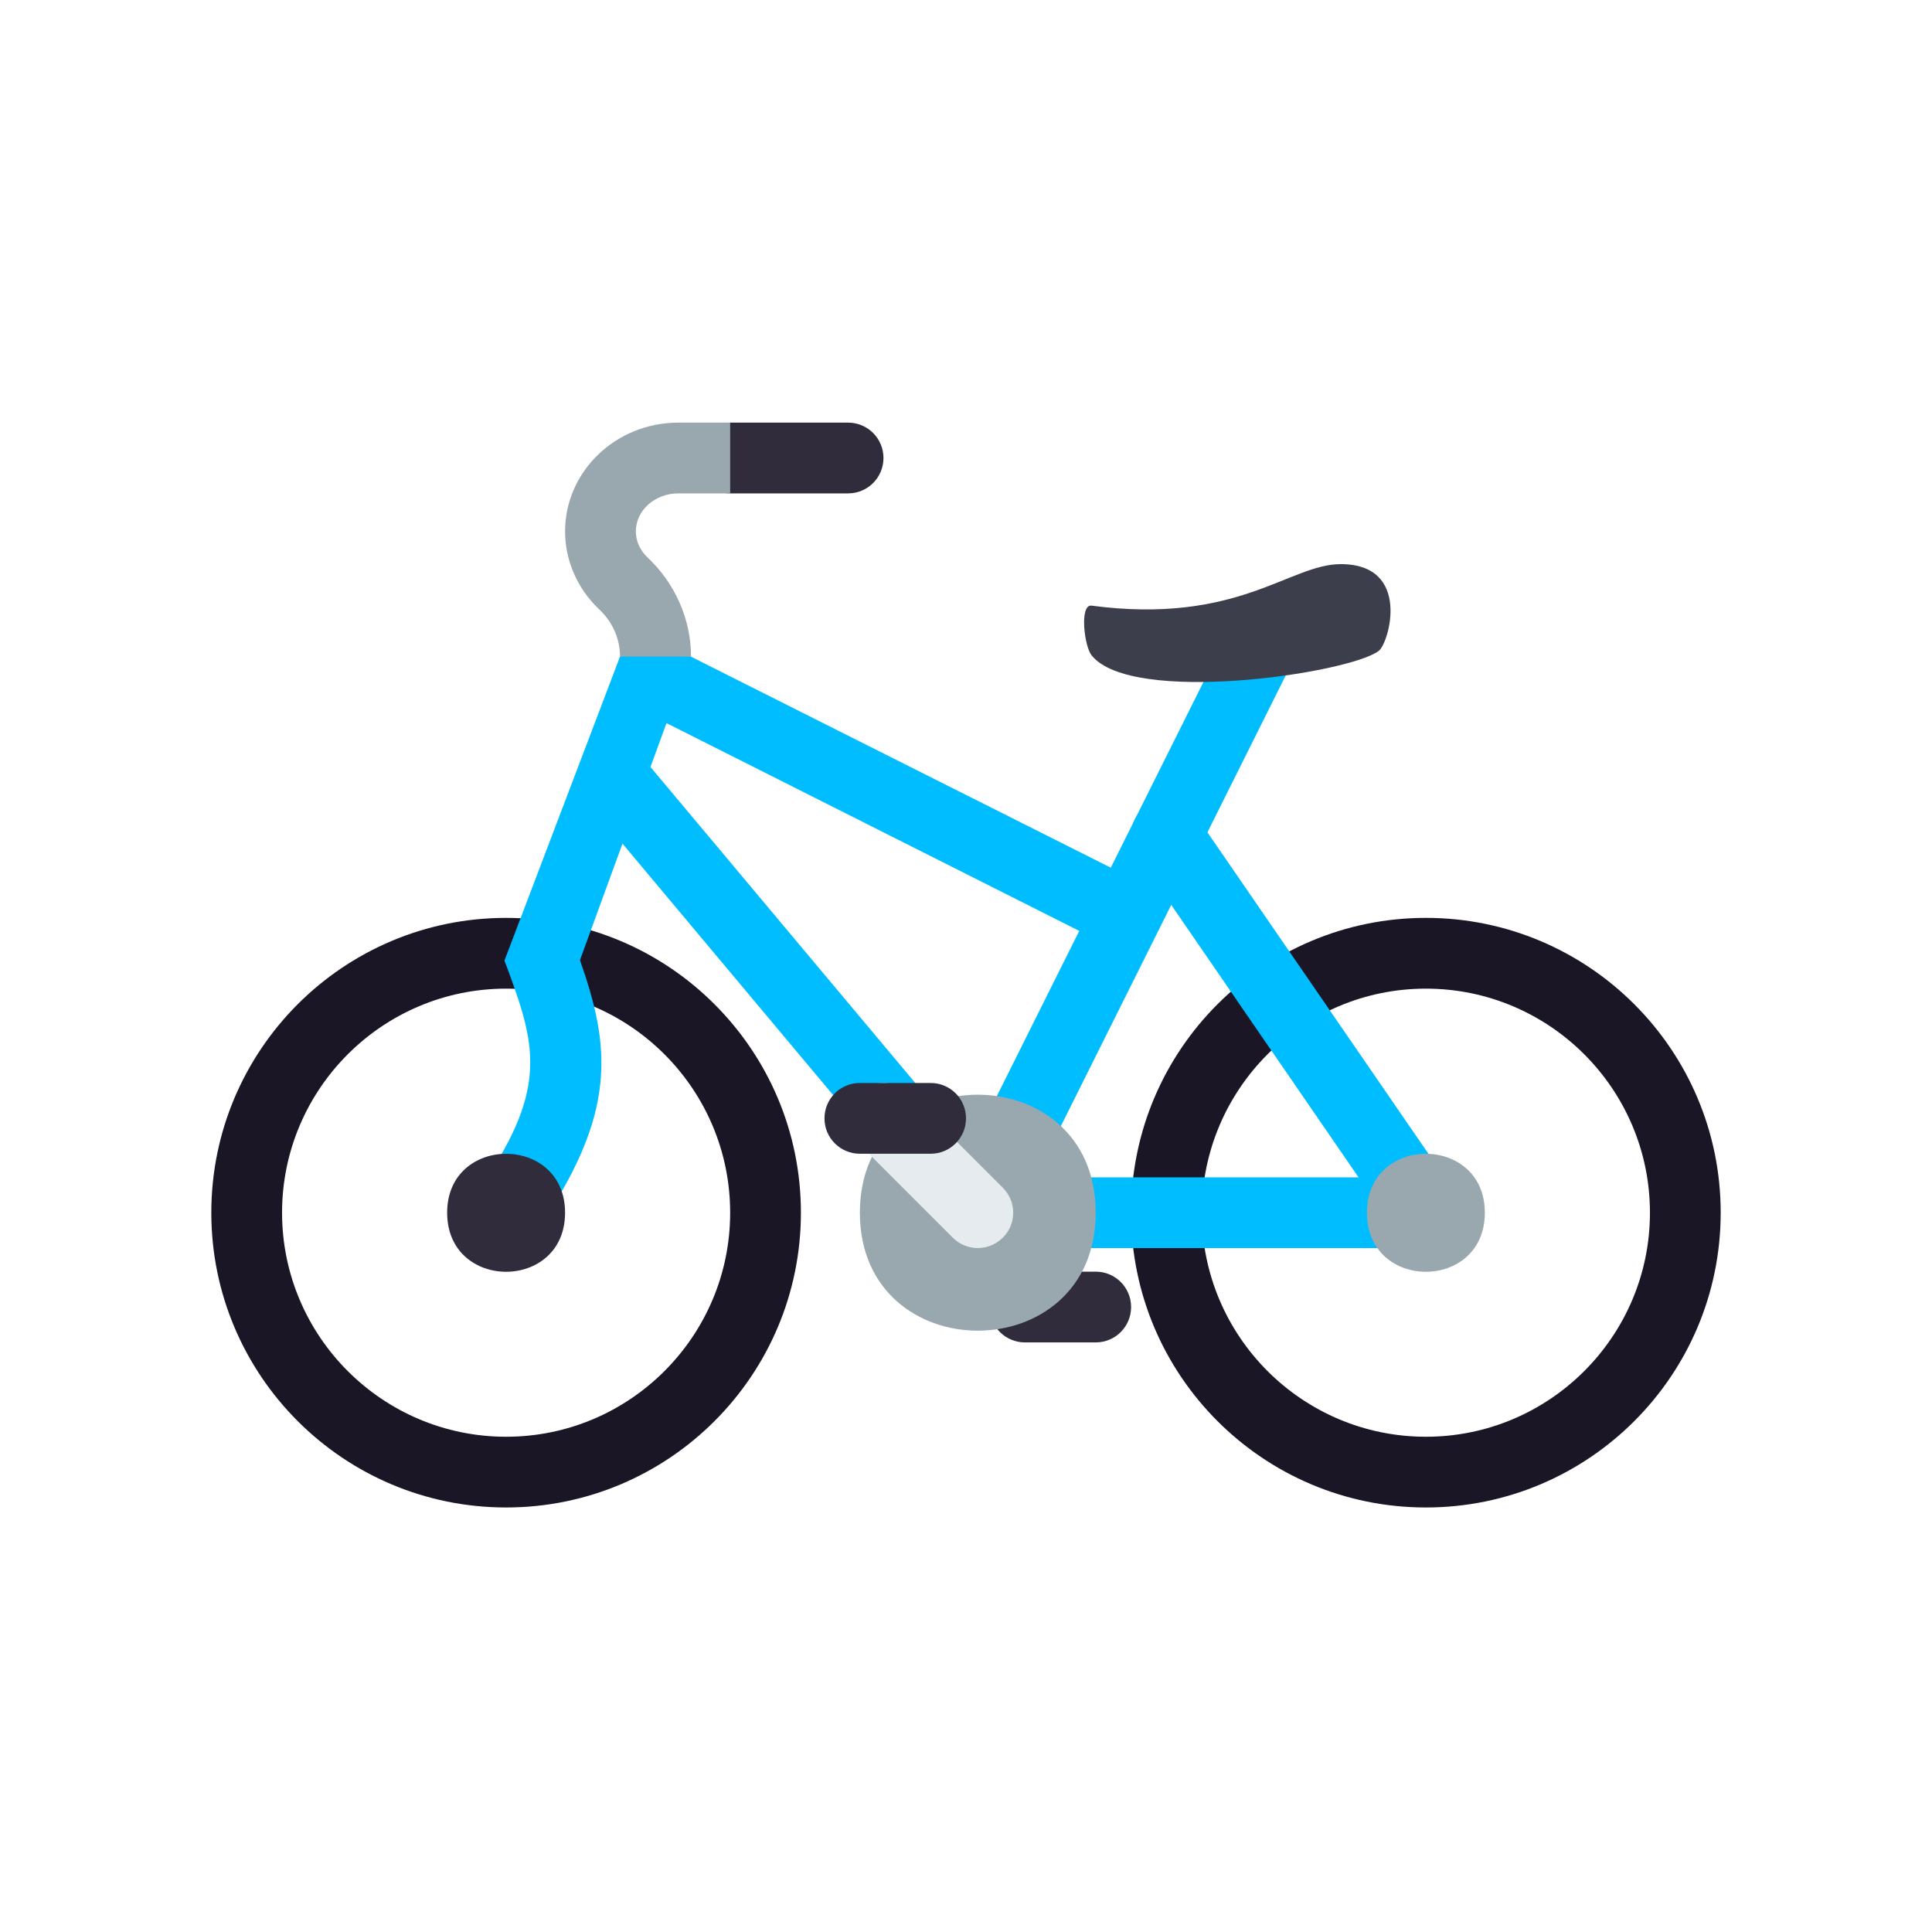 <svg height="128" viewBox="0 0 128 128" width="128" xmlns="http://www.w3.org/2000/svg"><g fill="none" transform="translate(14 28)"><path d="m48.719 51.281 18.703-37.484c1.391-2.766 5.562-.672 4.188 2.094l-18.703 37.484c-1.391 2.766-5.578.703-4.188-2.094z" fill="#00bdff"/><path d="m58.594 60.938h-4.688c-1.297 0-2.344-1.047-2.344-2.344s1.047-2.344 2.344-2.344h4.688c1.297 0 2.344 1.047 2.344 2.344s-1.047 2.344-2.344 2.344z" fill="#302c3b"/><path d="m80.469 37.5c8.188 0 14.844 6.656 14.844 14.844s-6.656 14.844-14.844 14.844-14.844-6.656-14.844-14.844 6.656-14.844 14.844-14.844m0-4.688c-10.781 0-19.531 8.75-19.531 19.531s8.75 19.531 19.531 19.531 19.531-8.75 19.531-19.531-8.75-19.531-19.531-19.531z" fill="#1a1626"/><path d="m19.531 37.5c8.188 0 14.844 6.656 14.844 14.844s-6.656 14.844-14.844 14.844-14.844-6.656-14.844-14.844 6.656-14.844 14.844-14.844m0-4.688c-10.781 0-19.531 8.75-19.531 19.531s8.75 19.531 19.531 19.531 19.531-8.75 19.531-19.531-8.75-19.531-19.531-19.531z" fill="#1a1626"/><path d="m80.469 54.688c-.75 0-1.484-.359-1.938-1.016l-17.188-25c-.734-1.062-.469-2.531.609-3.266 1.062-.734 2.531-.469 3.266.609l17.188 25c.734 1.062.469 2.531-.609 3.266-.406.266-.875.406-1.328.406z" fill="#00bdff"/><path d="m74.828 9.375c-3.406 0-6.812 4.031-16.516 2.75-.797-.094-.484 2.656 0 3.281 2.625 3.344 17.047 1.219 19.031-.281.688-.516 2.188-5.75-2.516-5.75" fill="#3d3e4b"/><path d="m80.469 54.688h-30.781l-24.922-29.75 3.594-3 23.516 28.062h28.594z" fill="#00bdff"/><path d="m42.969 52.344c0 10.422 15.625 10.422 15.625 0s-15.625-10.422-15.625 0z" fill="#99a8ae"/><path d="m76.562 52.344c0 5.219 7.812 5.219 7.812 0 0-5.203-7.812-5.203-7.812 0z" fill="#99a8ae"/><path d="m50.781 54.688c-.594 0-1.203-.234-1.656-.688l-6.25-6.25c-.922-.922-.922-2.406 0-3.312.922-.922 2.406-.922 3.312 0l6.25 6.25c.922.922.922 2.406 0 3.312-.453.453-1.062.688-1.656.688z" fill="#e6ebef"/><path d="m47.656 48.438h-4.688c-1.297 0-2.344-1.047-2.344-2.344s1.047-2.344 2.344-2.344h4.688c1.297 0 2.344 1.047 2.344 2.344s-1.047 2.344-2.344 2.344z" fill="#302c3b"/><path d="m42.188 4.688h-7.812c-1.297 0-2.344-1.047-2.344-2.344s1.047-2.344 2.344-2.344h7.812c1.297 0 2.344 1.047 2.344 2.344s-1.047 2.344-2.344 2.344z" fill="#302c3b"/><path d="m30.203 17.188h-3.125v-1.688c0-1.188-.5-2.312-1.406-3.156-1.422-1.344-2.234-3.219-2.234-5.141 0-3.969 3.359-7.203 7.5-7.203h3.438v4.688h-3.438c-1.547 0-2.812 1.125-2.812 2.516 0 .641.281 1.266.781 1.734 1.828 1.719 2.875 4.109 2.875 6.562z" fill="#99a8ae"/><path d="m31.766 15.5h-4.688l-7.656 20.141.297.797c1.828 5 2.562 7.906-2.109 14.547l3.844 2.688c5.594-7.953 4.938-12.453 2.969-18.062l5.734-15.703 29.734 14.969 2.094-4.188z" fill="#00bdff"/><path d="m15.625 52.344c0 5.219 7.812 5.219 7.812 0 0-5.203-7.812-5.203-7.812 0z" fill="#302c3b"/></g></svg>